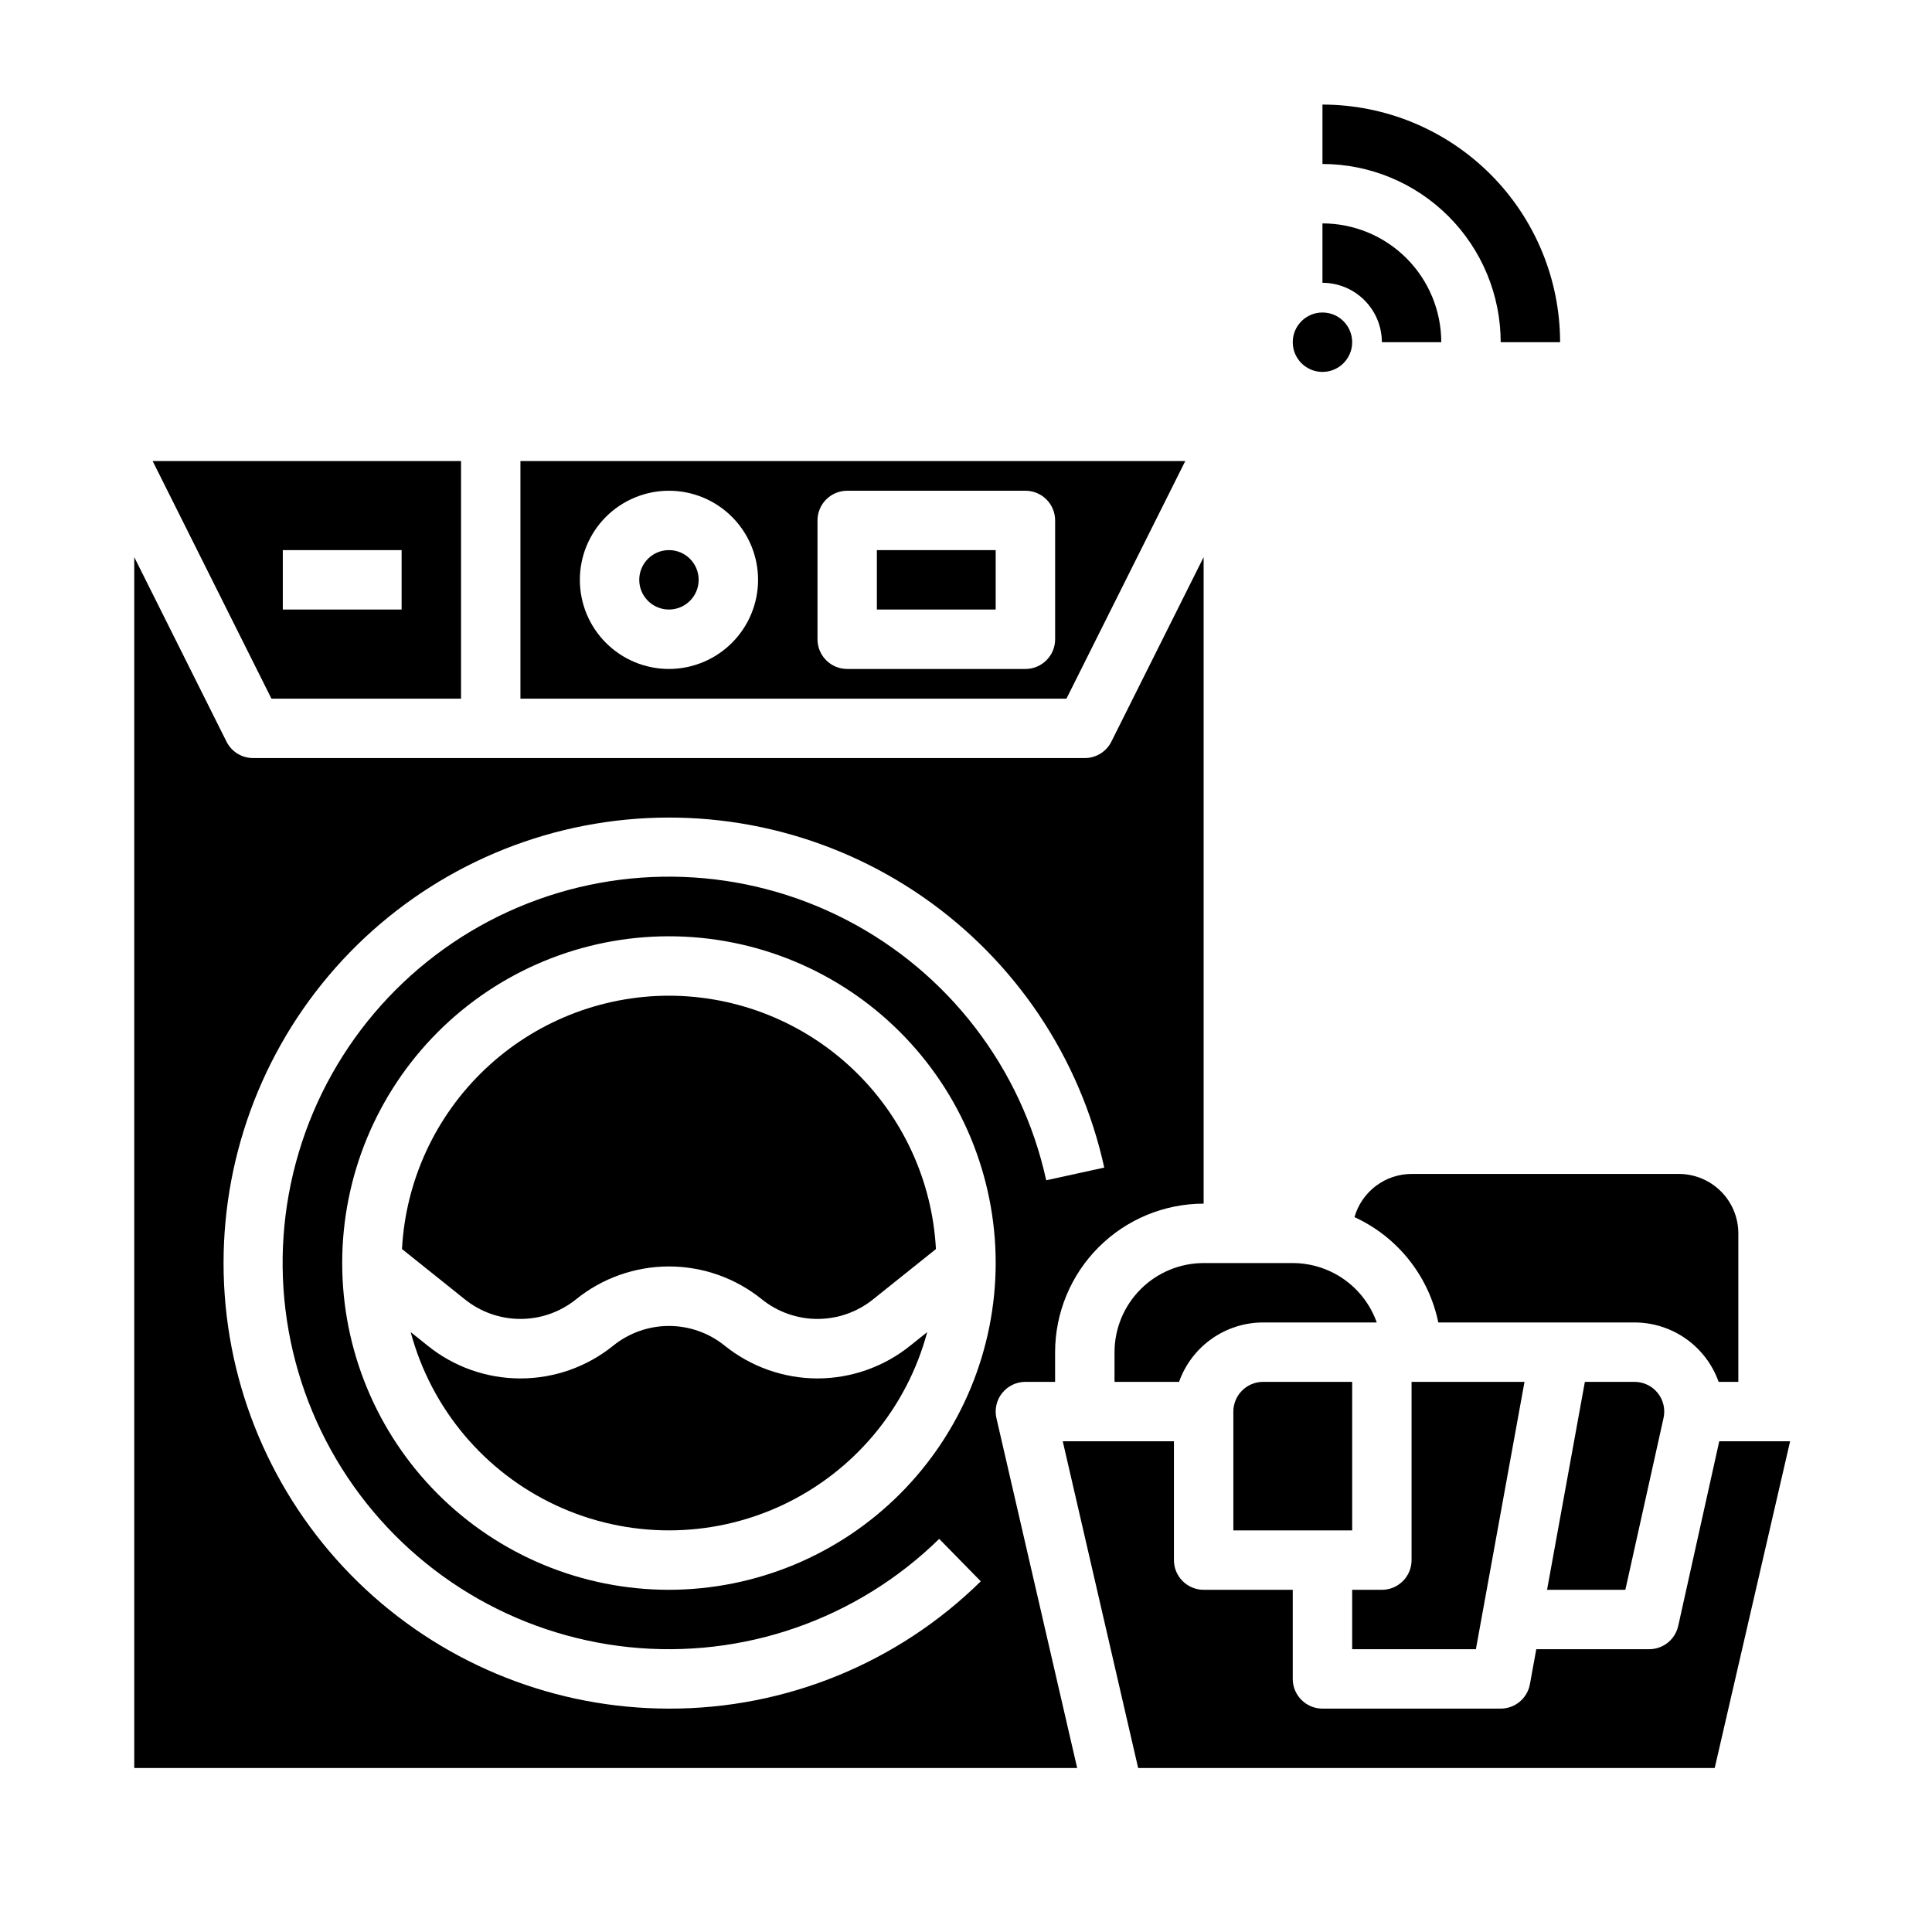<?xml version="1.0" encoding="UTF-8"?>
<!-- Uploaded to: ICON Repo, www.iconrepo.com, Generator: ICON Repo Mixer Tools -->
<svg fill="#000000" width="800px" height="800px" version="1.1" viewBox="144 144 512 512" xmlns="http://www.w3.org/2000/svg">
 <g>
  <path d="m502.34 510.21h-23.617c-4.344 0.004-7.867 3.527-7.871 7.871v31.488h31.488z"/>
  <path d="m439.36 502.34v7.871h17.098c1.633-4.602 4.648-8.582 8.633-11.402 3.988-2.82 8.746-4.336 13.629-4.344h30.133c-1.633-4.598-4.648-8.582-8.633-11.402-3.984-2.816-8.746-4.332-13.629-4.34h-23.613c-6.262 0.008-12.266 2.496-16.691 6.926-4.43 4.426-6.918 10.43-6.926 16.691z"/>
  <path d="m329.15 297.66c0 4.348-3.523 7.871-7.871 7.871s-7.871-3.523-7.871-7.871c0-4.348 3.523-7.875 7.871-7.875s7.871 3.527 7.871 7.875"/>
  <path d="m376.38 289.79h31.488v15.742h-31.488z"/>
  <path d="m502.95 466.55c11.426 5.242 19.672 15.605 22.215 27.914h52.012c4.883 0.008 9.648 1.523 13.637 4.34 3.988 2.82 7.004 6.805 8.641 11.406h5.223v-39.359c-0.004-4.176-1.664-8.176-4.617-11.129-2.953-2.949-6.953-4.609-11.129-4.617h-70.848c-3.422 0.008-6.75 1.125-9.48 3.191-2.731 2.066-4.715 4.961-5.652 8.254z"/>
  <path d="m548.01 510.21h-29.93v47.23c0 4.348-3.523 7.875-7.871 7.875h-7.871v15.742h32.789z"/>
  <path d="m458.11 266.18h-176.19v62.977l144.7-0.004zm-136.83 55.102c-6.262 0-12.27-2.488-16.699-6.918-4.43-4.426-6.914-10.434-6.914-16.695 0-6.266 2.484-12.273 6.914-16.699 4.43-4.43 10.438-6.918 16.699-6.918 6.266 0 12.27 2.488 16.699 6.918 4.43 4.426 6.918 10.434 6.918 16.699-0.008 6.258-2.496 12.262-6.926 16.688-4.426 4.43-10.43 6.918-16.691 6.926zm102.34-7.871c0 4.348-3.523 7.871-7.871 7.871h-47.23c-4.348 0-7.875-3.523-7.875-7.871v-31.488c0-4.348 3.527-7.871 7.875-7.871h47.23c4.348 0 7.871 3.523 7.871 7.871z"/>
  <path d="m577.17 510.21h-13.164l-10.02 55.105h20.75l10.117-45.523v-0.004c0.52-2.328-0.047-4.769-1.543-6.633-1.492-1.863-3.754-2.945-6.141-2.945z"/>
  <path d="m599.62 525.95-10.875 48.941h-0.004c-0.801 3.602-3.992 6.164-7.684 6.164h-29.926l-1.688 9.281c-0.684 3.742-3.941 6.465-7.746 6.465h-47.234c-4.348 0-7.871-3.527-7.871-7.875v-23.613h-23.613c-4.348 0-7.875-3.527-7.875-7.875v-31.488h-29.465l19.984 86.594h152.79l19.984-86.594z"/>
  <path d="m321.28 407.87c-18.141 0.02-35.586 6.992-48.746 19.48-13.16 12.488-21.035 29.547-22.004 47.66l16.629 13.305c4.18 3.375 9.391 5.215 14.762 5.215 5.371 0 10.582-1.84 14.762-5.215 6.965-5.625 15.648-8.691 24.598-8.691 8.953 0 17.633 3.066 24.598 8.691 4.18 3.375 9.391 5.215 14.762 5.215 5.375 0 10.582-1.84 14.766-5.215l16.629-13.305h-0.004c-0.969-18.113-8.844-35.172-22.004-47.66-13.16-12.488-30.602-19.461-48.746-19.48z"/>
  <path d="m266.18 329.15v-62.973h-81.73l31.488 62.977zm-47.234-39.359h31.488v15.742l-31.488 0.004z"/>
  <path d="m409.58 513.18c1.492-1.879 3.762-2.973 6.16-2.973h7.871v-7.871c0.012-10.438 4.164-20.441 11.543-27.82s17.383-11.527 27.82-11.539v-171.33l-24.449 48.895c-1.332 2.668-4.059 4.352-7.039 4.352h-220.42c-2.981 0-5.707-1.684-7.043-4.352l-24.445-48.895v320.89h249.88l-21.391-92.695c-0.543-2.336 0.016-4.793 1.508-6.668zm-88.305 83.621c-29.84-0.012-58.57-11.32-80.414-31.652-21.84-20.336-35.172-48.184-37.312-77.949s7.07-59.234 25.777-82.484 45.523-38.555 75.055-42.832c29.535-4.281 59.594 2.781 84.129 19.766 24.539 16.984 41.734 42.629 48.129 71.777l-15.383 3.359v-0.004c-6.519-29.766-25.965-55.078-53.043-69.055-27.078-13.977-58.973-15.16-87.016-3.234-28.039 11.926-49.309 35.727-58.023 64.926-8.715 29.199-3.965 60.762 12.953 86.105 16.918 25.344 44.246 41.832 74.555 44.984 30.309 3.148 60.445-7.367 82.215-28.691l11.02 11.246c-22.031 21.684-51.727 33.809-82.641 33.738zm0-31.488c-22.965 0-44.988-9.125-61.23-25.363-16.238-16.238-25.359-38.266-25.359-61.23s9.121-44.992 25.359-61.23c16.242-16.238 38.266-25.363 61.23-25.363s44.992 9.125 61.23 25.363c16.238 16.238 25.363 38.266 25.363 61.23-0.027 22.957-9.156 44.969-25.391 61.203-16.234 16.23-38.246 25.363-61.203 25.391z"/>
  <path d="m360.64 509.3c-8.949-0.012-17.625-3.078-24.598-8.691-4.18-3.375-9.387-5.215-14.762-5.215-5.371 0-10.582 1.84-14.762 5.215-6.965 5.625-15.645 8.691-24.598 8.691s-17.633-3.066-24.598-8.691l-4.481-3.582c5.414 20.238 19.504 37.043 38.488 45.898s40.914 8.855 59.898 0c18.984-8.855 33.078-25.66 38.488-45.898l-4.481 3.582c-6.969 5.613-15.645 8.68-24.598 8.691z"/>
  <path d="m541.7 234.69h15.742c-0.016-16.699-6.66-32.707-18.465-44.512-11.805-11.805-27.812-18.445-44.512-18.465v15.742c12.523 0.016 24.531 4.996 33.383 13.852 8.855 8.852 13.836 20.859 13.852 33.383z"/>
  <path d="m510.21 234.69h15.742c-0.008-8.352-3.328-16.352-9.23-22.258-5.902-5.902-13.906-9.223-22.258-9.23v15.742c4.176 0.004 8.18 1.664 11.129 4.617 2.953 2.953 4.613 6.953 4.617 11.129z"/>
  <path d="m502.34 234.69c0 4.348-3.527 7.871-7.875 7.871-4.348 0-7.871-3.523-7.871-7.871s3.523-7.875 7.871-7.875c4.348 0 7.875 3.527 7.875 7.875"/>
 </g>
</svg>